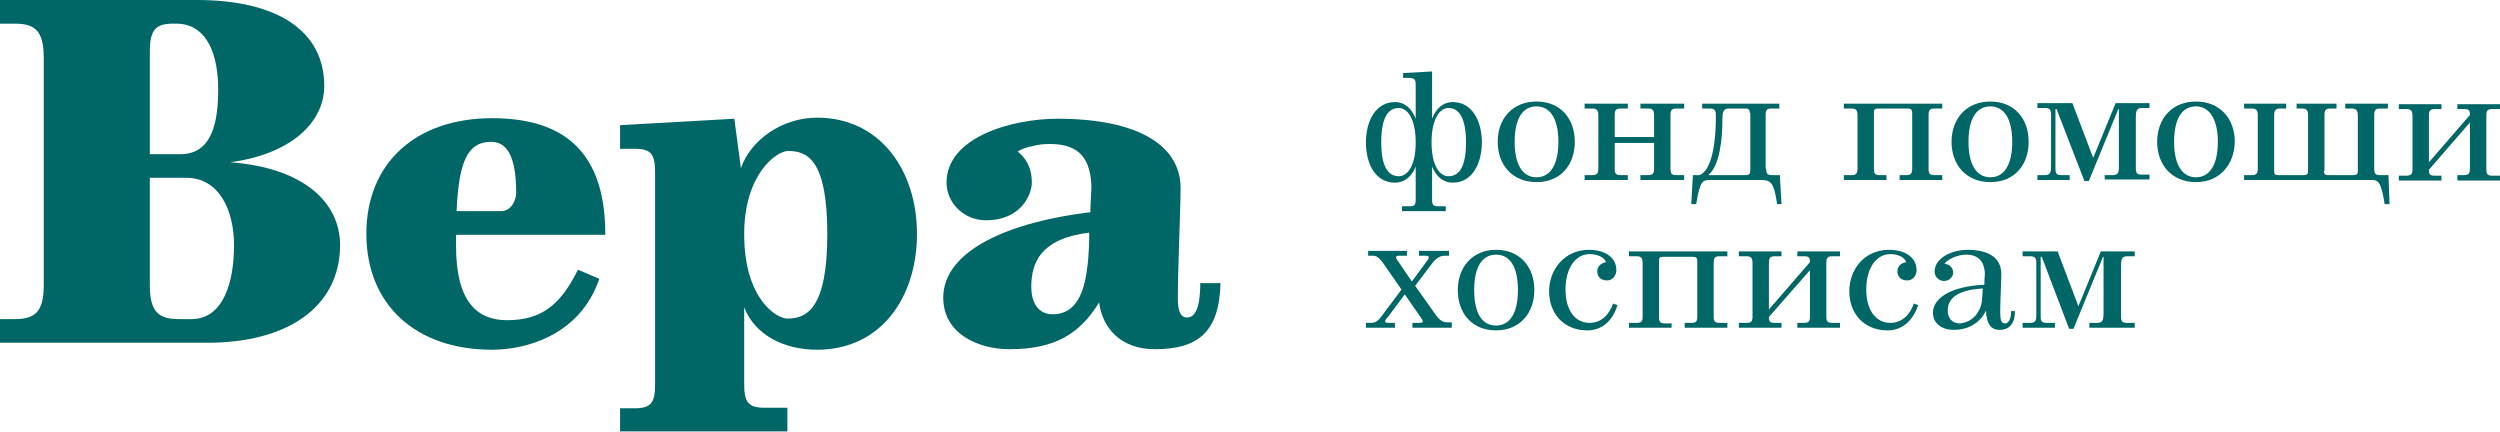 <?xml version="1.0" encoding="UTF-8"?> <svg xmlns="http://www.w3.org/2000/svg" width="191" height="33" viewBox="0 0 191 33" fill="none"> <g clip-path="url(#clip0_123_1183)"> <path d="M110.666 13.463C111.543 13.463 112.002 12.642 112.002 10.877C112.002 9.071 111.501 8.25 110.666 8.25C109.997 8.25 109.371 9.071 109.371 10.877C109.371 12.683 109.997 13.463 110.666 13.463ZM106.864 8.25C106.028 8.25 105.527 9.03 105.527 10.877C105.527 12.683 106.028 13.463 106.864 13.463C107.532 13.463 108.159 12.683 108.159 10.877C108.159 9.071 107.532 8.25 106.864 8.25ZM109.412 9.071C109.705 8.291 110.248 7.799 111 7.799C112.462 7.799 113.214 9.235 113.214 10.877C113.214 12.519 112.462 13.955 111 13.955C110.248 13.955 109.705 13.463 109.412 12.724V15.269C109.412 15.638 109.496 15.761 109.872 15.761H110.457V16.131H107.115V15.761H107.699C108.075 15.761 108.159 15.638 108.159 15.269V12.724C107.867 13.463 107.324 13.955 106.572 13.955C105.109 13.955 104.357 12.56 104.357 10.877C104.357 9.235 105.109 7.799 106.572 7.799C107.324 7.799 107.867 8.291 108.159 9.071V6.485C108.159 6.075 108.075 5.951 107.616 5.951H107.198V5.582L109.412 5.459V9.071Z" fill="#006766"></path> <path d="M117.39 8.127C116.346 8.127 115.719 9.03 115.719 10.836C115.719 12.601 116.346 13.545 117.39 13.545C118.434 13.545 119.061 12.601 119.061 10.836C119.061 9.071 118.434 8.127 117.39 8.127ZM117.39 13.914C115.552 13.914 114.424 12.601 114.424 10.836C114.424 9.071 115.552 7.757 117.39 7.757C119.228 7.757 120.314 9.071 120.314 10.836C120.314 12.601 119.228 13.914 117.39 13.914Z" fill="#006766"></path> <path d="M125.328 13.75V13.381H125.912C126.288 13.381 126.372 13.216 126.372 12.888V10.918H123.364V12.888C123.364 13.258 123.448 13.381 123.824 13.381H124.367V13.75H121.066V13.381H121.651C122.027 13.381 122.111 13.216 122.111 12.888V8.825C122.111 8.455 122.027 8.291 121.651 8.291H121.066V7.922H124.367V8.291H123.824C123.448 8.291 123.364 8.414 123.364 8.825V10.466H126.372V8.825C126.372 8.455 126.288 8.291 125.912 8.291H125.328V7.922H128.67V8.291H128.085C127.709 8.291 127.625 8.414 127.625 8.825V12.888C127.625 13.258 127.709 13.381 128.085 13.381H128.67V13.75H125.328Z" fill="#006766"></path> <path d="M133.683 8.619C133.683 8.373 133.599 8.291 133.349 8.291H132.054C131.594 8.291 131.594 8.743 131.594 9.112C131.594 10.631 131.385 12.683 130.508 13.381H133.349C133.683 13.381 133.725 13.258 133.725 12.929V8.619H133.683ZM134.936 12.888C134.936 13.258 135.02 13.381 135.396 13.381H135.981L136.106 15.597H135.772C135.521 13.791 135.229 13.75 134.393 13.75H130.675C130.09 13.75 129.881 13.791 129.589 15.597H129.213L129.338 13.381H129.84C130.591 13.093 131.093 11.616 131.093 8.825C131.093 8.455 131.009 8.291 130.633 8.291H130.048V7.922H135.939V8.291H135.354C134.978 8.291 134.894 8.414 134.894 8.784V12.888H134.936Z" fill="#006766"></path> <path d="M145.13 13.75V13.381H145.632C146.008 13.381 146.091 13.216 146.091 12.888V8.619C146.091 8.373 146.008 8.291 145.715 8.291H143.501C143.209 8.291 143.167 8.373 143.167 8.619V12.888C143.167 13.258 143.25 13.381 143.626 13.381H144.128V13.75H140.869V13.381H141.454C141.83 13.381 141.914 13.216 141.914 12.888V8.825C141.914 8.455 141.83 8.291 141.454 8.291H140.869V7.922H148.389V8.291H147.804C147.428 8.291 147.344 8.414 147.344 8.825V12.888C147.344 13.258 147.428 13.381 147.804 13.381H148.389V13.75H145.13Z" fill="#006766"></path> <path d="M152.064 8.127C151.019 8.127 150.393 9.03 150.393 10.836C150.393 12.601 151.019 13.545 152.064 13.545C153.108 13.545 153.735 12.601 153.735 10.836C153.735 9.071 153.108 8.127 152.064 8.127ZM152.064 13.914C150.226 13.914 149.098 12.601 149.098 10.836C149.098 9.071 150.226 7.757 152.064 7.757C153.902 7.757 154.988 9.071 154.988 10.836C154.988 12.601 153.902 13.914 152.064 13.914Z" fill="#006766"></path> <path d="M160.797 13.75V13.381H161.423C161.925 13.381 161.883 13.011 161.883 12.56V8.332H161.841L159.585 13.832H159.251L157.12 8.332H157.037V12.888C157.037 13.258 157.12 13.381 157.496 13.381H158.123V13.75H155.658V13.381H156.243C156.703 13.381 156.703 13.052 156.703 12.56V8.784C156.703 8.414 156.619 8.25 156.243 8.25H155.658V7.881H158.332L159.919 12.067L161.632 7.881H164.222V8.25H163.637C163.178 8.25 163.178 8.578 163.178 9.071V12.847C163.178 13.216 163.261 13.339 163.637 13.339H164.222V13.709H160.797V13.75Z" fill="#006766"></path> <path d="M167.773 8.127C166.728 8.127 166.102 9.03 166.102 10.836C166.102 12.601 166.728 13.545 167.773 13.545C168.817 13.545 169.444 12.601 169.444 10.836C169.444 9.071 168.775 8.127 167.773 8.127ZM167.773 13.914C165.935 13.914 164.807 12.601 164.807 10.836C164.807 9.071 165.935 7.757 167.773 7.757C169.611 7.757 170.739 9.071 170.739 10.836C170.697 12.601 169.569 13.914 167.773 13.914Z" fill="#006766"></path> <path d="M177.549 13.052C177.549 13.299 177.632 13.381 177.883 13.381H179.763C180.055 13.381 180.139 13.299 180.139 13.052V8.825C180.139 8.455 180.013 8.291 179.679 8.291H179.178V7.922H182.436V8.291H181.851C181.475 8.291 181.392 8.414 181.392 8.825V12.888C181.392 13.258 181.475 13.381 181.851 13.381H182.478L182.562 15.597H182.186C181.935 13.914 181.684 13.75 181.225 13.75H171.449V13.381H172.034C172.41 13.381 172.494 13.216 172.494 12.888V8.825C172.494 8.455 172.41 8.291 172.034 8.291H171.449V7.922H174.666V8.291H174.206C173.872 8.291 173.747 8.414 173.747 8.825V13.052C173.747 13.299 173.789 13.381 174.081 13.381H175.961C176.253 13.381 176.337 13.299 176.337 13.052V8.825C176.337 8.455 176.253 8.291 175.877 8.291H175.46V7.922H178.509V8.291H178.05C177.674 8.291 177.59 8.414 177.59 8.825V13.052H177.549Z" fill="#006766"></path> <path d="M187.742 13.75V13.381H188.243C188.619 13.381 188.702 13.216 188.702 12.888V9.358L185.569 12.97C185.569 13.339 185.653 13.422 186.029 13.422H186.53V13.791H183.271V13.422H183.856C184.232 13.422 184.316 13.258 184.316 12.929V8.866C184.316 8.496 184.232 8.332 183.856 8.332H183.271V7.963H186.53V8.332H186.029C185.653 8.332 185.569 8.455 185.569 8.866V12.396L188.702 8.784C188.702 8.414 188.619 8.332 188.243 8.332H187.742V7.963H191V8.332H190.415C190.039 8.332 189.956 8.455 189.956 8.866V12.929C189.956 13.299 190.039 13.422 190.415 13.422H191V13.791H187.742V13.75Z" fill="#006766"></path> <path d="M107.908 25.037V24.668H108.41C108.619 24.668 108.702 24.627 108.702 24.545C108.702 24.463 108.619 24.34 108.493 24.175L107.324 22.492L106.07 24.175C105.903 24.34 105.82 24.463 105.82 24.545C105.82 24.627 105.903 24.668 106.07 24.668H106.572V25.037H104.357V24.668H104.692C105.068 24.668 105.276 24.545 105.569 24.134L107.073 22.123L105.652 20.071C105.36 19.701 105.193 19.537 104.859 19.537H104.525V19.168H107.491V19.537H106.948C106.739 19.537 106.655 19.578 106.655 19.66C106.655 19.742 106.739 19.866 106.864 20.03L107.867 21.508L108.953 20.03C109.12 19.825 109.162 19.742 109.162 19.66C109.162 19.578 109.078 19.537 108.911 19.537H108.41V19.168H110.707V19.537H110.415C110.081 19.537 109.788 19.66 109.454 20.071L108.117 21.836L109.747 24.134C110.039 24.504 110.248 24.627 110.624 24.627H110.916V25.037H107.908Z" fill="#006766"></path> <path d="M114.299 19.455C113.255 19.455 112.628 20.358 112.628 22.164C112.628 23.97 113.255 24.873 114.299 24.873C115.344 24.873 115.97 23.929 115.97 22.164C115.97 20.358 115.344 19.455 114.299 19.455ZM114.299 25.242C112.461 25.242 111.375 23.929 111.375 22.164C111.375 20.399 112.503 19.086 114.299 19.086C116.137 19.086 117.224 20.399 117.224 22.164C117.224 23.888 116.137 25.242 114.299 25.242Z" fill="#006766"></path> <path d="M121.276 25.242C119.521 25.242 118.352 24.011 118.352 22.246C118.352 20.605 119.521 19.086 121.401 19.086C122.487 19.086 123.49 19.578 123.49 20.645C123.49 21.015 123.239 21.425 122.78 21.425C122.153 21.425 122.028 20.974 122.028 20.728C122.028 20.44 122.237 20.112 122.696 20.03C122.571 19.66 122.07 19.414 121.443 19.414C120.399 19.414 119.605 20.44 119.605 22.123C119.605 23.724 120.357 24.668 121.443 24.668C122.32 24.668 122.947 24.052 123.239 23.19L123.574 23.313C123.198 24.545 122.362 25.242 121.276 25.242Z" fill="#006766"></path> <path d="M128.712 25.037V24.668H129.214C129.59 24.668 129.673 24.545 129.673 24.175V19.948C129.673 19.701 129.59 19.619 129.297 19.619H127.083C126.791 19.619 126.749 19.701 126.749 19.948V24.216C126.749 24.586 126.832 24.709 127.208 24.709H127.71V25.037H124.451V24.668H125.036C125.412 24.668 125.496 24.545 125.496 24.175V20.112C125.496 19.742 125.412 19.578 125.036 19.578H124.451V19.209H131.971V19.578H131.386C131.01 19.578 130.926 19.701 130.926 20.112V24.175C130.926 24.545 131.01 24.668 131.386 24.668H131.971V25.037H128.712Z" fill="#006766"></path> <path d="M137.318 25.037V24.668H137.819C138.195 24.668 138.279 24.545 138.279 24.175V20.645L135.145 24.216C135.145 24.586 135.229 24.668 135.605 24.668H136.106V25.037H132.848V24.668H133.433C133.809 24.668 133.892 24.545 133.892 24.175V20.112C133.892 19.742 133.809 19.578 133.433 19.578H132.848V19.209H136.106V19.578H135.605C135.229 19.578 135.145 19.701 135.145 20.112V23.642L138.279 20.03C138.279 19.66 138.195 19.578 137.819 19.578H137.318V19.209H140.576V19.578H139.991C139.615 19.578 139.532 19.701 139.532 20.112V24.175C139.532 24.545 139.615 24.668 139.991 24.668H140.576V25.037H137.318Z" fill="#006766"></path> <path d="M144.211 25.242C142.457 25.242 141.287 24.011 141.287 22.246C141.287 20.605 142.415 19.086 144.337 19.086C145.423 19.086 146.426 19.578 146.426 20.645C146.426 21.015 146.175 21.425 145.715 21.425C145.089 21.425 144.963 20.974 144.963 20.728C144.963 20.44 145.131 20.112 145.632 20.03C145.506 19.66 145.047 19.414 144.42 19.414C143.376 19.414 142.582 20.44 142.582 22.123C142.582 23.724 143.334 24.668 144.42 24.668C145.298 24.668 145.924 24.052 146.217 23.19L146.551 23.313C146.133 24.545 145.298 25.242 144.211 25.242Z" fill="#006766"></path> <path d="M151.187 23.724C151.438 23.313 151.438 22.821 151.479 22.041C149.223 22.164 148.806 23.026 148.806 23.724C148.806 24.299 149.14 24.709 149.725 24.709C150.268 24.668 150.853 24.381 151.187 23.724ZM148.555 20.153C149.015 20.194 149.223 20.522 149.223 20.851C149.223 21.056 149.015 21.466 148.513 21.466C148.095 21.466 147.803 21.097 147.803 20.769C147.803 19.619 149.265 19.086 150.31 19.086C151.939 19.086 152.9 19.701 152.9 20.933C152.9 21.713 152.816 22.944 152.816 23.847C152.816 24.463 152.9 24.709 153.192 24.709C153.401 24.709 153.652 24.463 153.652 23.765H153.944C153.944 24.709 153.526 25.201 152.774 25.201C152.022 25.201 151.772 24.627 151.73 23.724C151.354 24.545 150.518 25.201 149.265 25.201C148.346 25.201 147.678 24.709 147.678 23.888C147.678 22.821 148.973 21.877 151.605 21.754C151.605 21.261 151.646 21.015 151.646 20.933C151.605 19.907 151.103 19.455 150.184 19.455C149.558 19.455 148.764 19.825 148.555 20.153Z" fill="#006766"></path> <path d="M159.626 25.037V24.668H160.253C160.712 24.668 160.712 24.299 160.712 23.847V19.619H160.67L158.414 25.119H158.08L155.991 19.619H155.908V24.175C155.908 24.545 155.991 24.668 156.367 24.668H156.994V25.037H154.529V24.668H155.114C155.615 24.668 155.574 24.34 155.574 23.847V20.112C155.574 19.742 155.49 19.578 155.114 19.578H154.529V19.209H157.203L158.79 23.395L160.503 19.209H163.093V19.578H162.509C162.049 19.578 162.049 19.907 162.049 20.399V24.175C162.049 24.545 162.133 24.668 162.509 24.668H163.093V25.037H159.626Z" fill="#006766"></path> <path d="M14.246 13.586H11.447V21.795C11.447 23.929 12.199 24.381 13.703 24.381H14.622C17.086 24.381 17.88 21.508 17.88 18.758C17.88 16.008 16.71 13.586 14.246 13.586ZM13.452 1.806H13.243C11.906 1.806 11.447 2.257 11.447 3.94V11.78H13.786C16.251 11.78 16.669 9.235 16.669 6.813C16.669 4.351 15.917 1.806 13.452 1.806ZM15.833 26.187H0V24.381H1.086C2.59 24.381 3.342 23.929 3.342 21.795V4.392C3.342 2.257 2.59 1.806 1.086 1.806H0V0H15.039C21.097 0 24.773 2.299 24.773 6.567C24.773 9.358 22.225 11.78 17.588 12.396C23.06 12.806 25.985 15.351 25.985 18.758C25.943 23.519 21.891 26.187 15.833 26.187Z" fill="#006766"></path> <path d="M34.883 16.131H38.267C39.103 16.131 39.437 15.228 39.437 14.735C39.437 11.698 38.601 10.836 37.515 10.836C35.719 10.836 35.05 12.354 34.883 16.131ZM34.842 17.937V18.799C34.842 23.067 36.471 24.463 38.727 24.463C41.484 24.463 42.862 23.19 44.158 20.605L45.787 21.302C44.325 25.612 40.189 26.72 37.599 26.72C31.75 26.72 27.99 23.272 27.99 17.855C27.99 12.478 31.75 9.03 37.599 9.03C43.823 9.03 46.246 12.354 46.246 17.937H34.842Z" fill="#006766"></path> <path d="M60.157 24.34C61.619 24.34 63.206 23.601 63.206 17.895C63.206 12.149 61.66 11.534 60.198 11.534C59.363 11.534 56.856 13.258 56.856 17.895C56.856 22.821 59.321 24.34 60.157 24.34ZM62.412 26.72C59.989 26.72 57.692 25.653 56.856 23.478V29.306C56.856 30.66 57.107 31.153 58.402 31.153H60.157V32.959H47.373V31.194H48.501C49.796 31.194 50.047 30.701 50.047 29.347V13.216C50.047 11.821 49.796 11.369 48.501 11.369H47.373V9.563L56.104 9.071L56.605 12.847C57.358 10.672 59.781 8.989 62.412 8.989C67.3 8.989 70.057 13.093 70.057 17.855C70.057 22.739 67.3 26.72 62.412 26.72Z" fill="#006766"></path> <path d="M82.884 21.508C83.093 20.563 83.219 19.332 83.219 17.772C79.501 18.224 78.79 20.071 78.79 21.918C78.79 23.026 79.25 24.011 80.42 24.011C81.589 24.011 82.467 23.313 82.884 21.508ZM83.971 23.108C82.508 25.489 80.629 26.679 77.119 26.679C74.78 26.679 72.064 25.53 72.064 22.739C72.064 19.127 77.119 16.951 83.302 16.213C83.302 15.72 83.386 14.489 83.386 14.242C83.302 11.657 82.007 11 80.169 11C79.751 11 79.334 11.041 78.874 11.164C78.414 11.246 77.997 11.41 77.746 11.575C78.665 12.313 78.832 13.216 78.832 13.955C78.832 14.735 78.122 16.828 75.323 16.828C73.568 16.828 72.315 15.433 72.315 13.955C72.315 10.466 77.328 9.071 80.796 9.071C86.895 9.071 90.195 11.082 90.195 14.366C90.195 16.09 89.986 20.481 89.986 22.821C89.986 23.929 90.279 24.258 90.697 24.258C91.114 24.258 91.699 23.929 91.699 21.631H93.245C93.161 25.407 91.49 26.679 88.232 26.679C85.558 26.679 84.221 24.996 83.971 23.108Z" fill="#006766"></path> </g> <defs> <clipPath id="clip0_123_1183"> <rect width="191" height="33" fill="white"></rect> </clipPath> </defs> </svg> 
